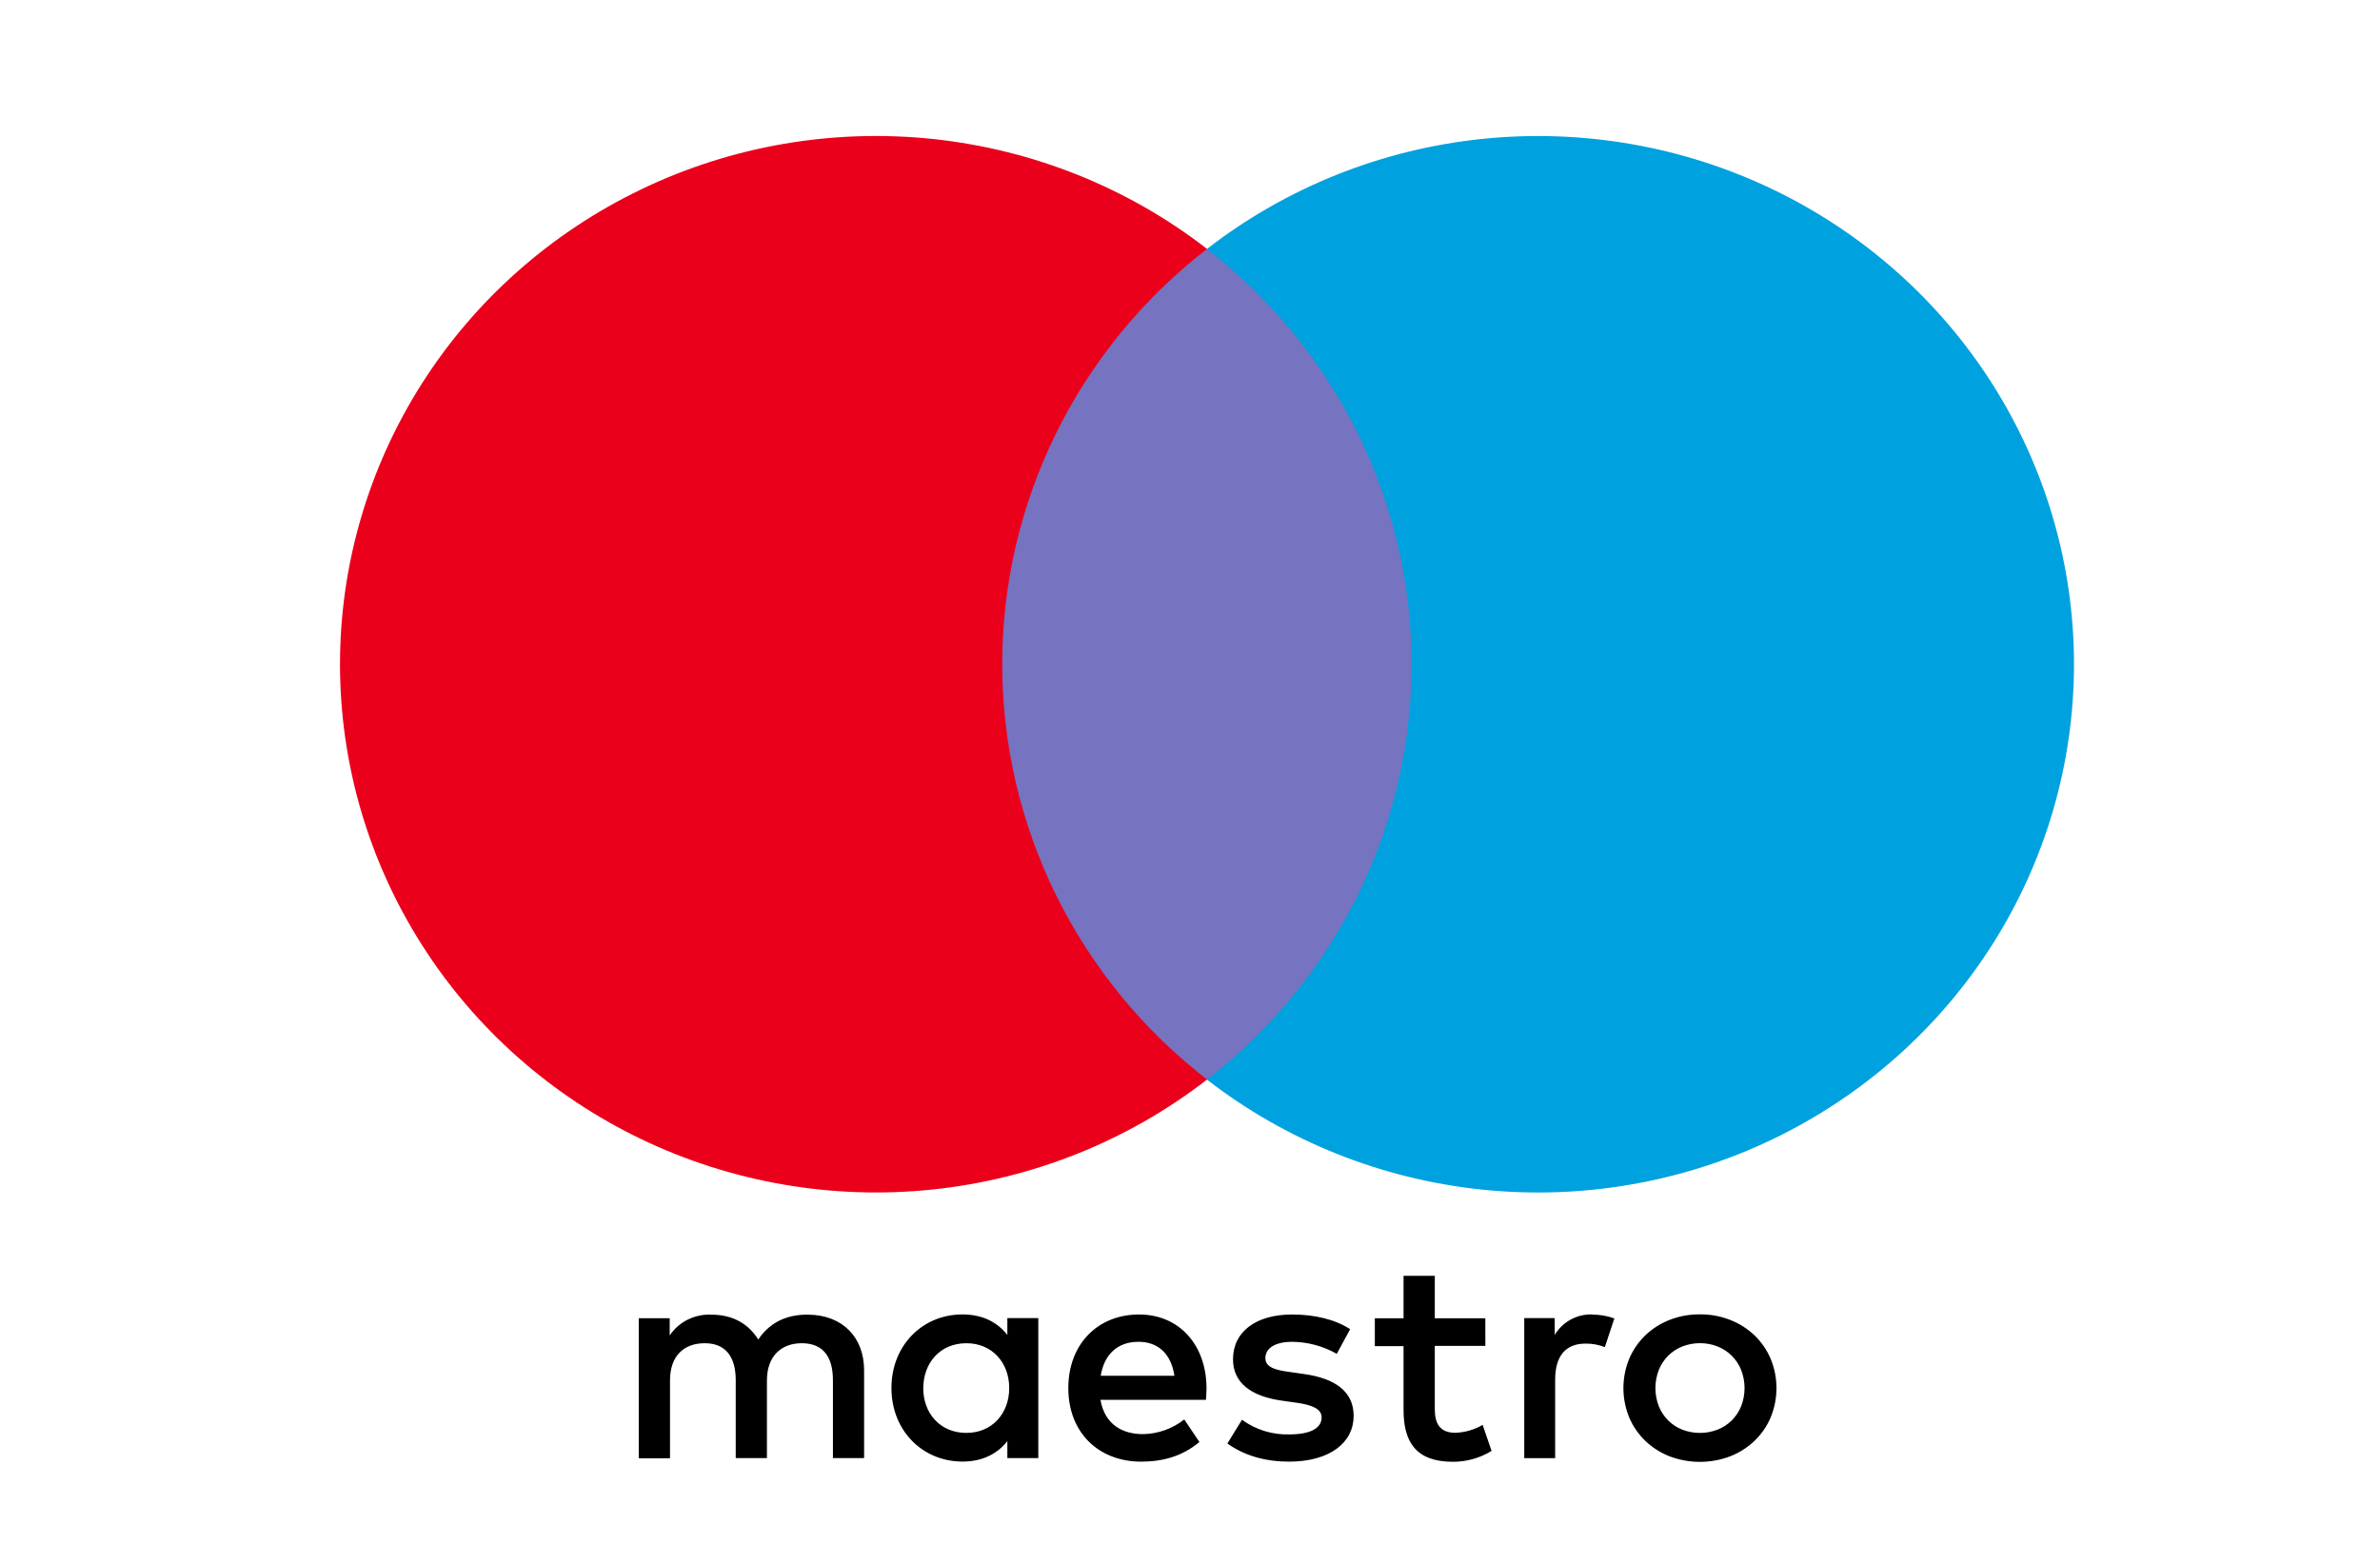 <svg width="70" height="46" viewBox="0 0 70 46" fill="none" xmlns="http://www.w3.org/2000/svg">
<path d="M25.415 42.889V40.308C25.415 39.334 24.78 38.679 23.771 38.67C23.243 38.662 22.687 38.826 22.302 39.4C22.014 38.944 21.562 38.67 20.921 38.67C20.681 38.659 20.441 38.709 20.227 38.816C20.012 38.923 19.829 39.084 19.697 39.282V38.774H18.787V42.894H19.706V40.605C19.706 39.889 20.108 39.51 20.729 39.51C21.332 39.51 21.639 39.898 21.639 40.596V42.888H22.557V40.605C22.557 39.889 22.98 39.51 23.58 39.51C24.2 39.51 24.498 39.898 24.498 40.596V42.888L25.415 42.889ZM30.538 40.829V38.77H29.628V39.267C29.34 38.896 28.902 38.663 28.308 38.663C27.136 38.663 26.219 39.569 26.219 40.827C26.219 42.086 27.137 42.991 28.308 42.991C28.903 42.991 29.34 42.759 29.628 42.388V42.888H30.538V40.829ZM27.156 40.829C27.156 40.105 27.637 39.51 28.425 39.51C29.177 39.51 29.683 40.079 29.683 40.829C29.683 41.579 29.176 42.148 28.425 42.148C27.635 42.148 27.154 41.553 27.154 40.829H27.156ZM49.997 38.661C50.304 38.658 50.609 38.715 50.894 38.827C51.16 38.931 51.403 39.087 51.608 39.283C51.81 39.479 51.97 39.712 52.079 39.97C52.306 40.522 52.306 41.139 52.079 41.691C51.97 41.949 51.81 42.182 51.608 42.377C51.403 42.574 51.16 42.729 50.894 42.834C50.317 43.055 49.675 43.055 49.098 42.834C48.832 42.729 48.591 42.574 48.386 42.377C48.185 42.181 48.026 41.948 47.917 41.691C47.691 41.139 47.691 40.522 47.917 39.97C48.026 39.712 48.186 39.479 48.386 39.283C48.591 39.086 48.833 38.931 49.098 38.827C49.384 38.714 49.689 38.658 49.997 38.661ZM49.997 39.509C49.819 39.508 49.643 39.541 49.478 39.606C49.323 39.668 49.182 39.76 49.064 39.877C48.945 39.997 48.852 40.138 48.789 40.294C48.655 40.639 48.655 41.02 48.789 41.365C48.852 41.52 48.945 41.662 49.064 41.781C49.182 41.899 49.323 41.991 49.478 42.052C49.812 42.181 50.183 42.181 50.517 42.052C50.673 41.99 50.815 41.898 50.934 41.781C51.053 41.662 51.147 41.52 51.21 41.365C51.344 41.02 51.344 40.639 51.21 40.294C51.147 40.138 51.053 39.996 50.934 39.877C50.815 39.76 50.673 39.668 50.517 39.606C50.352 39.54 50.175 39.507 49.997 39.508V39.509ZM35.486 40.829C35.478 39.545 34.674 38.665 33.502 38.665C32.278 38.665 31.421 39.545 31.421 40.829C31.421 42.14 32.313 42.993 33.563 42.993C34.197 42.993 34.77 42.838 35.277 42.416L34.831 41.752C34.486 42.025 34.058 42.177 33.616 42.184C33.03 42.184 32.497 41.917 32.366 41.175H35.47C35.476 41.062 35.486 40.95 35.486 40.829ZM32.374 40.468C32.47 39.873 32.837 39.468 33.485 39.468C34.07 39.468 34.447 39.829 34.542 40.468H32.374ZM39.317 39.822C38.919 39.596 38.471 39.474 38.012 39.468C37.514 39.468 37.217 39.649 37.217 39.95C37.217 40.226 37.534 40.303 37.925 40.355L38.353 40.416C39.263 40.545 39.813 40.924 39.813 41.648C39.813 42.433 39.114 42.993 37.911 42.993C37.229 42.993 36.599 42.82 36.1 42.459L36.529 41.761C36.93 42.054 37.42 42.206 37.919 42.192C38.54 42.192 38.871 42.011 38.871 41.692C38.871 41.459 38.635 41.33 38.136 41.261L37.708 41.2C36.773 41.071 36.265 40.657 36.265 39.984C36.265 39.165 36.947 38.665 38.005 38.665C38.67 38.665 39.273 38.812 39.71 39.097L39.317 39.822ZM43.687 39.589H42.2V41.454C42.2 41.871 42.349 42.144 42.803 42.144C43.087 42.135 43.364 42.055 43.607 41.912L43.87 42.678C43.528 42.888 43.134 42.998 42.732 42.997C41.656 42.997 41.281 42.428 41.281 41.471V39.596H40.436V38.777H41.281V37.527H42.2V38.777H43.686L43.687 39.589ZM46.834 38.667C47.054 38.669 47.273 38.706 47.481 38.78L47.201 39.625C47.02 39.554 46.827 39.518 46.632 39.521C46.037 39.521 45.74 39.9 45.74 40.581V42.891H44.831V38.77H45.727V39.267C45.839 39.078 46 38.922 46.194 38.816C46.388 38.709 46.607 38.657 46.829 38.663L46.834 38.667Z" fill="black"/>
<path d="M28.602 7.323H42.394V31.755H28.602V7.323Z" fill="#7673C0"/>
<path d="M29.478 19.538C29.476 17.185 30.018 14.862 31.061 12.745C32.105 10.629 33.624 8.774 35.502 7.322C33.177 5.52 30.384 4.4 27.444 4.089C24.503 3.778 21.533 4.288 18.873 5.563C16.213 6.837 13.97 8.823 12.401 11.294C10.832 13.766 10 16.622 10 19.538C10 22.453 10.832 25.31 12.401 27.781C13.97 30.253 16.213 32.239 18.873 33.513C21.533 34.787 24.503 35.298 27.444 34.987C30.384 34.676 33.177 33.556 35.502 31.754C33.624 30.302 32.105 28.447 31.062 26.331C30.018 24.214 29.477 21.892 29.478 19.538Z" fill="#EB001B"/>
<path d="M61 19.538C61 22.454 60.168 25.311 58.599 27.782C57.03 30.253 54.787 32.239 52.127 33.514C49.467 34.788 46.497 35.299 43.556 34.988C40.616 34.677 37.823 33.556 35.498 31.755C37.374 30.301 38.891 28.446 39.934 26.33C40.977 24.213 41.518 21.892 41.518 19.539C41.518 17.186 40.977 14.864 39.934 12.748C38.891 10.632 37.374 8.777 35.498 7.323C37.823 5.521 40.616 4.401 43.556 4.09C46.497 3.779 49.467 4.29 52.127 5.564C54.787 6.838 57.029 8.824 58.599 11.295C60.168 13.767 61 16.623 61 19.538Z" fill="#00A1DF"/>
</svg>
